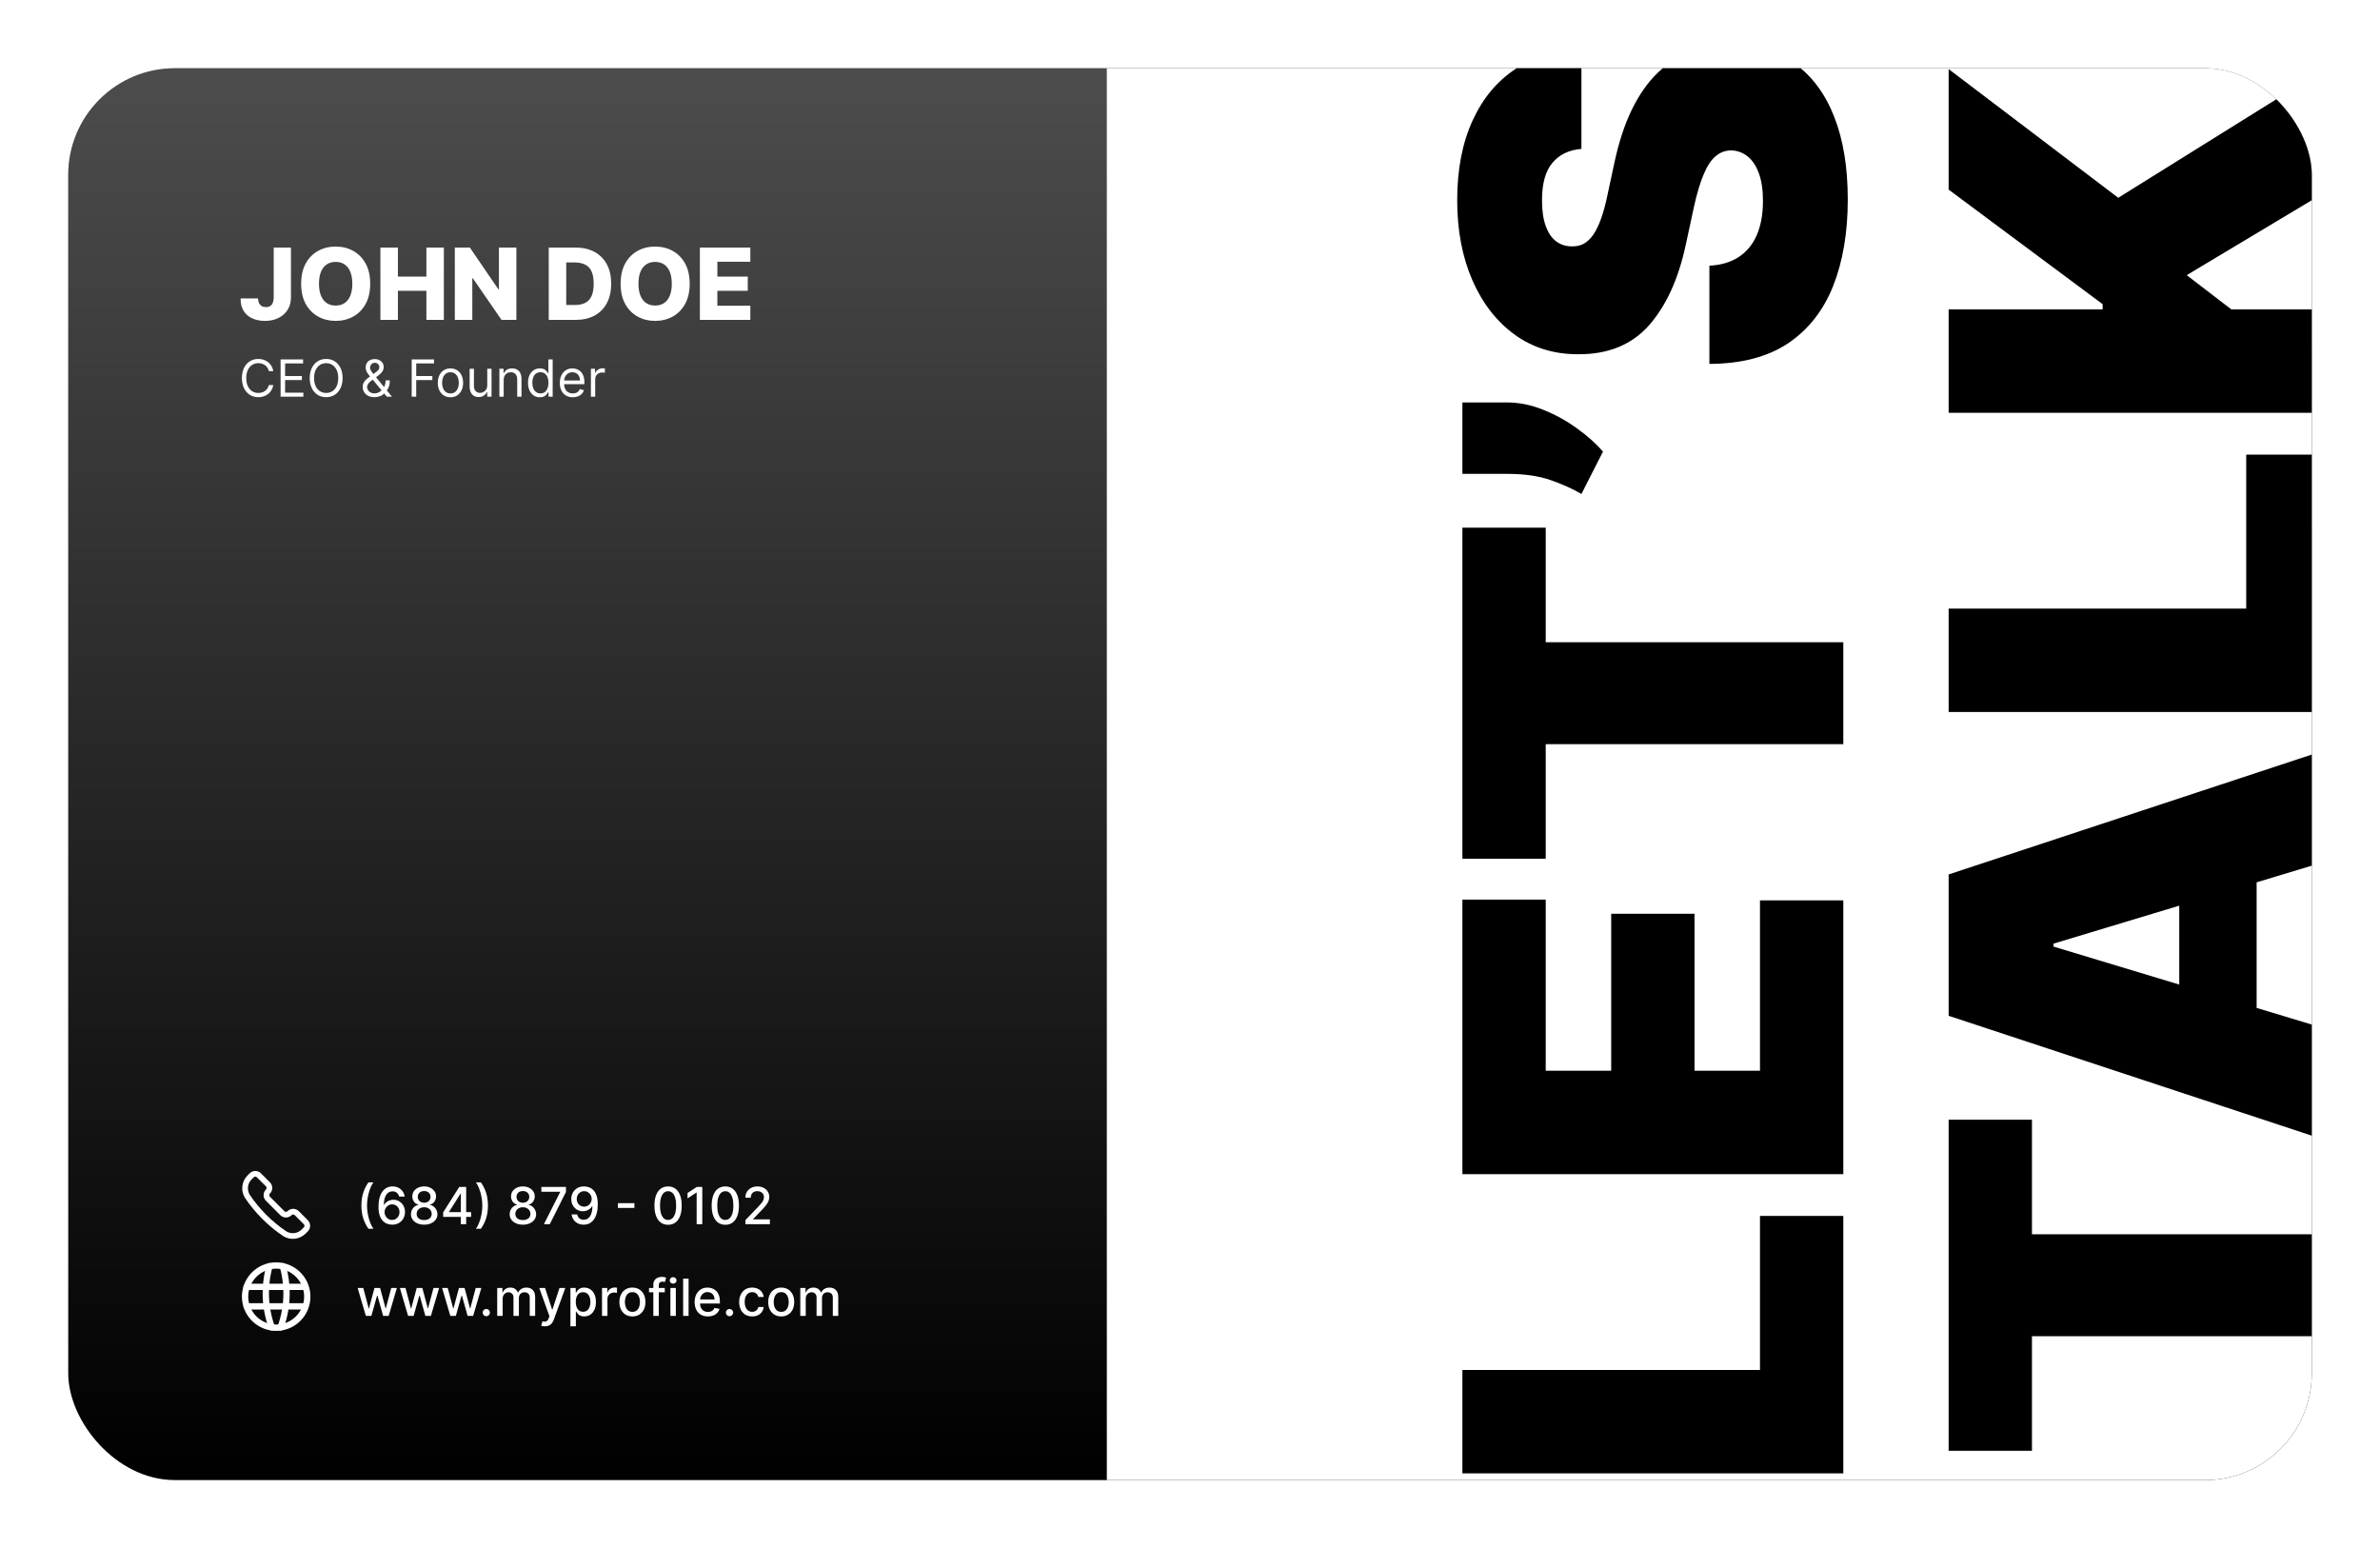 <svg width="1116" height="726" viewBox="0 0 1116 726" fill="none" xmlns="http://www.w3.org/2000/svg">
<g filter="url(#filter0_d_4106_1435)">
<g clip-path="url(#clip0_4106_1435)">
<rect x="32" y="28" width="1052" height="662" rx="50" fill="black"/>
<rect x="32" y="28" width="1052" height="662" rx="50" fill="url(#paint0_linear_4106_1435)"/>
<rect width="565" height="671" transform="translate(519 19)" fill="white"/>
<path d="M864.34 686.85L685.73 686.85L685.73 638.361L825.269 638.361L825.269 566.149L864.34 566.149L864.34 686.85ZM864.34 546.548L685.73 546.548L685.73 417.824L724.801 417.824L724.801 498.059L755.5 498.059L755.5 424.452L794.57 424.452L794.57 498.059L825.269 498.059L825.269 418.173L864.34 418.173L864.34 546.548ZM724.801 398.659L685.73 398.659L685.73 243.422L724.801 243.422L724.801 297.145L864.34 297.145L864.34 344.937L724.801 344.937L724.801 398.659ZM685.73 184.707L706.661 184.707C712.359 184.707 718.057 185.87 723.755 188.196C729.394 190.463 734.656 193.37 739.54 196.917C744.366 200.405 748.406 204.01 751.662 207.731L741.546 227.615C737.36 225.173 732.505 222.993 726.981 221.074C721.458 219.156 714.685 218.196 706.661 218.196L685.73 218.196L685.73 184.707ZM741.546 65.816C735.732 66.281 731.197 68.461 727.941 72.357C724.685 76.194 723.057 82.037 723.057 89.886C723.057 94.886 723.667 98.985 724.888 102.183C726.051 105.323 727.65 107.648 729.685 109.16C731.72 110.672 734.046 111.457 736.662 111.515C738.813 111.631 740.761 111.253 742.505 110.381C744.191 109.451 745.732 107.997 747.127 106.021C748.465 104.044 749.686 101.515 750.79 98.433C751.895 95.352 752.883 91.689 753.755 87.444L756.895 72.793C758.988 62.909 761.75 54.449 765.18 47.414C768.61 40.379 772.651 34.623 777.303 30.146C781.896 25.669 787.07 22.384 792.826 20.291C798.582 18.14 804.861 17.035 811.664 16.977C823.408 17.035 833.351 19.972 841.49 25.786C849.63 31.6 855.822 39.914 860.066 50.728C864.311 61.484 866.433 74.421 866.433 89.537C866.433 105.061 864.136 118.608 859.543 130.178C854.95 141.69 847.886 150.644 838.351 157.039C828.757 163.377 816.49 166.574 801.547 166.633L801.547 120.585C807.013 120.294 811.606 118.928 815.327 116.486C819.048 114.044 821.868 110.614 823.786 106.195C825.705 101.718 826.664 96.398 826.664 90.235C826.664 85.061 826.025 80.729 824.746 77.241C823.467 73.752 821.693 71.107 819.426 69.304C817.158 67.502 814.571 66.572 811.664 66.514C808.931 66.572 806.548 67.473 804.513 69.217C802.42 70.903 800.559 73.694 798.931 77.59C797.245 81.485 795.675 86.747 794.222 93.375L790.384 111.166C786.954 126.98 781.227 139.452 773.204 148.58C765.122 157.65 754.104 162.156 740.15 162.098C728.813 162.156 718.9 159.132 710.411 153.028C701.864 146.865 695.207 138.347 690.44 127.475C685.672 116.544 683.288 104.015 683.288 89.886C683.288 75.467 685.701 62.996 690.527 52.472C695.353 41.949 702.155 33.838 710.934 28.14C719.656 22.384 729.859 19.477 741.546 19.419L741.546 65.816ZM952.801 676.265L913.73 676.265L913.73 521.028L952.801 521.028L952.801 574.751L1092.34 574.751L1092.34 622.543L952.801 622.543L952.801 676.265ZM1092.34 478.927L1092.34 531.254L913.73 472.299L913.73 406.018L1092.34 347.063L1092.34 399.39L962.918 438.461L962.918 439.856L1092.34 478.927ZM1021.87 488.694L1021.87 390.32L1058.15 390.32L1058.15 488.694L1021.87 488.694ZM1092.34 329.86L913.73 329.86L913.73 281.37L1053.27 281.37L1053.27 209.159L1092.34 209.159L1092.34 329.86ZM1092.34 189.558L913.73 189.558L913.73 141.069L985.942 141.069L985.942 138.627L913.73 84.904L913.73 28.391L993.267 88.742L1092.34 26.996L1092.34 84.904L1025.36 125.022L1046.29 141.069L1092.34 141.069L1092.34 189.558Z" fill="black"/>
<path d="M128.347 112.08H136.43V135.532C136.419 137.73 135.894 139.651 134.856 141.296C133.818 142.93 132.383 144.2 130.55 145.106C128.728 146.011 126.619 146.464 124.223 146.464C122.103 146.464 120.176 146.094 118.443 145.354C116.72 144.614 115.346 143.466 114.319 141.909C113.303 140.352 112.801 138.359 112.812 135.93H120.977C121.01 136.802 121.176 137.548 121.474 138.166C121.783 138.773 122.208 139.231 122.749 139.541C123.29 139.85 123.936 140.004 124.687 140.004C125.471 140.004 126.133 139.839 126.674 139.508C127.215 139.165 127.624 138.663 127.9 138C128.187 137.338 128.336 136.515 128.347 135.532V112.08ZM173.592 129.04C173.592 132.772 172.874 135.936 171.439 138.53C170.003 141.125 168.06 143.096 165.609 144.443C163.168 145.79 160.43 146.464 157.394 146.464C154.346 146.464 151.602 145.785 149.162 144.427C146.722 143.068 144.784 141.097 143.349 138.514C141.924 135.919 141.212 132.761 141.212 129.04C141.212 125.308 141.924 122.144 143.349 119.55C144.784 116.955 146.722 114.984 149.162 113.637C151.602 112.29 154.346 111.616 157.394 111.616C160.43 111.616 163.168 112.29 165.609 113.637C168.06 114.984 170.003 116.955 171.439 119.55C172.874 122.144 173.592 125.308 173.592 129.04ZM165.211 129.04C165.211 126.832 164.896 124.966 164.267 123.442C163.649 121.918 162.754 120.764 161.584 119.98C160.425 119.196 159.028 118.804 157.394 118.804C155.771 118.804 154.374 119.196 153.203 119.98C152.033 120.764 151.133 121.918 150.504 123.442C149.885 124.966 149.576 126.832 149.576 129.04C149.576 131.248 149.885 133.114 150.504 134.638C151.133 136.162 152.033 137.316 153.203 138.1C154.374 138.884 155.771 139.276 157.394 139.276C159.028 139.276 160.425 138.884 161.584 138.1C162.754 137.316 163.649 136.162 164.267 134.638C164.896 133.114 165.211 131.248 165.211 129.04ZM178.378 146V112.08H186.577V125.694H199.943V112.08H208.125V146H199.943V132.369H186.577V146H178.378ZM242.136 112.08V146H235.179L221.681 126.423H221.466V146H213.267V112.08H220.323L233.672 131.624H233.954V112.08H242.136ZM269.849 146H257.311V112.08H269.832C273.288 112.08 276.264 112.759 278.76 114.117C281.266 115.464 283.198 117.408 284.556 119.947C285.915 122.476 286.594 125.501 286.594 129.023C286.594 132.557 285.915 135.593 284.556 138.133C283.209 140.672 281.283 142.621 278.776 143.979C276.27 145.326 273.294 146 269.849 146ZM265.51 139.011H269.534C271.433 139.011 273.04 138.69 274.354 138.05C275.679 137.399 276.678 136.344 277.352 134.887C278.036 133.418 278.379 131.464 278.379 129.023C278.379 126.583 278.036 124.64 277.352 123.193C276.667 121.736 275.657 120.687 274.321 120.047C272.996 119.395 271.362 119.069 269.418 119.069H265.51V139.011ZM323.395 129.04C323.395 132.772 322.678 135.936 321.242 138.53C319.807 141.125 317.864 143.096 315.412 144.443C312.972 145.79 310.234 146.464 307.197 146.464C304.15 146.464 301.406 145.785 298.966 144.427C296.526 143.068 294.588 141.097 293.152 138.514C291.728 135.919 291.016 132.761 291.016 129.04C291.016 125.308 291.728 122.144 293.152 119.55C294.588 116.955 296.526 114.984 298.966 113.637C301.406 112.29 304.15 111.616 307.197 111.616C310.234 111.616 312.972 112.29 315.412 113.637C317.864 114.984 319.807 116.955 321.242 119.55C322.678 122.144 323.395 125.308 323.395 129.04ZM315.015 129.04C315.015 126.832 314.7 124.966 314.071 123.442C313.452 121.918 312.558 120.764 311.388 119.98C310.228 119.196 308.831 118.804 307.197 118.804C305.574 118.804 304.177 119.196 303.007 119.98C301.837 120.764 300.937 121.918 300.307 123.442C299.689 124.966 299.38 126.832 299.38 129.04C299.38 131.248 299.689 133.114 300.307 134.638C300.937 136.162 301.837 137.316 303.007 138.1C304.177 138.884 305.574 139.276 307.197 139.276C308.831 139.276 310.228 138.884 311.388 138.1C312.558 137.316 313.452 136.162 314.071 134.638C314.7 133.114 315.015 131.248 315.015 129.04ZM328.182 146V112.08H351.833V118.738H336.38V125.694H350.624V132.369H336.38V139.342H351.833V146H328.182Z" fill="white"/>
<path d="M128.159 170H126.045C125.92 169.392 125.702 168.858 125.389 168.398C125.082 167.938 124.707 167.551 124.264 167.239C123.827 166.92 123.341 166.682 122.807 166.523C122.273 166.364 121.716 166.284 121.136 166.284C120.08 166.284 119.122 166.551 118.264 167.085C117.412 167.619 116.733 168.406 116.227 169.446C115.727 170.486 115.477 171.761 115.477 173.273C115.477 174.784 115.727 176.06 116.227 177.099C116.733 178.139 117.412 178.926 118.264 179.46C119.122 179.994 120.08 180.261 121.136 180.261C121.716 180.261 122.273 180.182 122.807 180.023C123.341 179.864 123.827 179.628 124.264 179.315C124.707 178.997 125.082 178.608 125.389 178.148C125.702 177.682 125.92 177.148 126.045 176.545H128.159C128 177.437 127.71 178.236 127.29 178.94C126.869 179.645 126.347 180.244 125.722 180.739C125.097 181.227 124.395 181.599 123.616 181.855C122.844 182.111 122.017 182.239 121.136 182.239C119.648 182.239 118.324 181.875 117.165 181.148C116.006 180.42 115.094 179.386 114.429 178.045C113.764 176.705 113.432 175.114 113.432 173.273C113.432 171.432 113.764 169.841 114.429 168.5C115.094 167.159 116.006 166.125 117.165 165.398C118.324 164.67 119.648 164.307 121.136 164.307C122.017 164.307 122.844 164.435 123.616 164.69C124.395 164.946 125.097 165.321 125.722 165.815C126.347 166.304 126.869 166.901 127.29 167.605C127.71 168.304 128 169.102 128.159 170ZM131.575 182V164.545H142.109V166.42H133.688V172.318H141.563V174.193H133.688V180.125H142.245V182H131.575ZM160.646 173.273C160.646 175.114 160.313 176.705 159.648 178.045C158.984 179.386 158.072 180.42 156.913 181.148C155.754 181.875 154.43 182.239 152.941 182.239C151.452 182.239 150.129 181.875 148.969 181.148C147.81 180.42 146.898 179.386 146.234 178.045C145.569 176.705 145.237 175.114 145.237 173.273C145.237 171.432 145.569 169.841 146.234 168.5C146.898 167.159 147.81 166.125 148.969 165.398C150.129 164.67 151.452 164.307 152.941 164.307C154.43 164.307 155.754 164.67 156.913 165.398C158.072 166.125 158.984 167.159 159.648 168.5C160.313 169.841 160.646 171.432 160.646 173.273ZM158.6 173.273C158.6 171.761 158.347 170.486 157.842 169.446C157.342 168.406 156.663 167.619 155.805 167.085C154.952 166.551 153.998 166.284 152.941 166.284C151.884 166.284 150.927 166.551 150.069 167.085C149.217 167.619 148.538 168.406 148.032 169.446C147.532 170.486 147.282 171.761 147.282 173.273C147.282 174.784 147.532 176.06 148.032 177.099C148.538 178.139 149.217 178.926 150.069 179.46C150.927 179.994 151.884 180.261 152.941 180.261C153.998 180.261 154.952 179.994 155.805 179.46C156.663 178.926 157.342 178.139 157.842 177.099C158.347 176.06 158.6 174.784 158.6 173.273ZM175.62 182.239C174.472 182.239 173.484 182.028 172.654 181.608C171.825 181.187 171.185 180.611 170.737 179.878C170.288 179.145 170.063 178.307 170.063 177.364C170.063 176.636 170.217 175.991 170.523 175.429C170.836 174.861 171.265 174.335 171.81 173.852C172.362 173.364 172.995 172.875 173.711 172.386L176.234 170.511C176.728 170.187 177.123 169.841 177.418 169.472C177.719 169.102 177.87 168.619 177.87 168.023C177.87 167.58 177.674 167.151 177.282 166.736C176.896 166.321 176.387 166.114 175.756 166.114C175.313 166.114 174.921 166.227 174.58 166.455C174.245 166.676 173.981 166.96 173.788 167.307C173.6 167.648 173.506 168 173.506 168.364C173.506 168.773 173.617 169.188 173.839 169.608C174.066 170.023 174.353 170.449 174.7 170.886C175.052 171.318 175.415 171.761 175.79 172.216L183.802 182H181.381L174.768 174.023C174.154 173.284 173.597 172.614 173.097 172.011C172.597 171.409 172.2 170.815 171.904 170.23C171.609 169.645 171.461 169.011 171.461 168.33C171.461 167.545 171.634 166.858 171.981 166.267C172.333 165.67 172.825 165.207 173.455 164.878C174.092 164.543 174.836 164.375 175.688 164.375C176.563 164.375 177.316 164.545 177.947 164.886C178.577 165.222 179.063 165.668 179.404 166.224C179.745 166.776 179.915 167.375 179.915 168.023C179.915 168.858 179.708 169.582 179.293 170.196C178.879 170.81 178.313 171.381 177.597 171.909L174.12 174.5C173.336 175.08 172.805 175.642 172.526 176.188C172.248 176.733 172.109 177.125 172.109 177.364C172.109 177.909 172.251 178.418 172.535 178.889C172.819 179.361 173.219 179.741 173.737 180.031C174.254 180.321 174.859 180.466 175.552 180.466C176.211 180.466 176.853 180.327 177.478 180.048C178.103 179.764 178.668 179.355 179.174 178.821C179.685 178.287 180.089 177.645 180.384 176.895C180.685 176.145 180.836 175.301 180.836 174.364H182.779C182.779 175.523 182.646 176.469 182.379 177.202C182.112 177.935 181.81 178.509 181.475 178.923C181.14 179.338 180.87 179.648 180.665 179.852C180.597 179.937 180.535 180.023 180.478 180.108C180.421 180.193 180.359 180.278 180.29 180.364C179.728 180.994 179.018 181.466 178.16 181.778C177.302 182.085 176.455 182.239 175.62 182.239ZM193.051 182V164.545H203.517V166.42H195.165V172.318H202.733V174.193H195.165V182H193.051ZM211.222 182.273C210.04 182.273 209.003 181.991 208.111 181.429C207.224 180.866 206.531 180.08 206.031 179.068C205.537 178.057 205.29 176.875 205.29 175.523C205.29 174.159 205.537 172.969 206.031 171.952C206.531 170.935 207.224 170.145 208.111 169.582C209.003 169.02 210.04 168.739 211.222 168.739C212.403 168.739 213.438 169.02 214.324 169.582C215.216 170.145 215.909 170.935 216.403 171.952C216.903 172.969 217.153 174.159 217.153 175.523C217.153 176.875 216.903 178.057 216.403 179.068C215.909 180.08 215.216 180.866 214.324 181.429C213.438 181.991 212.403 182.273 211.222 182.273ZM211.222 180.466C212.119 180.466 212.858 180.236 213.438 179.776C214.017 179.315 214.446 178.71 214.724 177.96C215.003 177.21 215.142 176.398 215.142 175.523C215.142 174.648 215.003 173.832 214.724 173.077C214.446 172.321 214.017 171.71 213.438 171.244C212.858 170.778 212.119 170.545 211.222 170.545C210.324 170.545 209.585 170.778 209.006 171.244C208.426 171.71 207.997 172.321 207.719 173.077C207.44 173.832 207.301 174.648 207.301 175.523C207.301 176.398 207.44 177.21 207.719 177.96C207.997 178.71 208.426 179.315 209.006 179.776C209.585 180.236 210.324 180.466 211.222 180.466ZM228.474 176.648V168.909H230.485V182H228.474V179.784H228.337C228.031 180.449 227.553 181.014 226.906 181.48C226.258 181.94 225.44 182.17 224.451 182.17C223.633 182.17 222.906 181.991 222.269 181.634C221.633 181.27 221.133 180.724 220.769 179.997C220.406 179.264 220.224 178.341 220.224 177.227V168.909H222.235V177.091C222.235 178.045 222.502 178.807 223.036 179.375C223.576 179.943 224.263 180.227 225.099 180.227C225.599 180.227 226.107 180.099 226.624 179.844C227.147 179.588 227.585 179.196 227.937 178.668C228.295 178.139 228.474 177.466 228.474 176.648ZM236.18 174.125V182H234.169V168.909H236.112V170.955H236.283C236.589 170.29 237.055 169.756 237.68 169.352C238.305 168.943 239.112 168.739 240.101 168.739C240.987 168.739 241.763 168.92 242.428 169.284C243.092 169.642 243.609 170.188 243.979 170.92C244.348 171.648 244.533 172.568 244.533 173.682V182H242.521V173.818C242.521 172.79 242.254 171.989 241.72 171.415C241.186 170.835 240.453 170.545 239.521 170.545C238.879 170.545 238.305 170.685 237.8 170.963C237.3 171.241 236.905 171.648 236.615 172.182C236.325 172.716 236.18 173.364 236.18 174.125ZM253.151 182.273C252.06 182.273 251.097 181.997 250.262 181.446C249.427 180.889 248.773 180.105 248.302 179.094C247.83 178.077 247.594 176.875 247.594 175.489C247.594 174.114 247.83 172.92 248.302 171.909C248.773 170.898 249.43 170.116 250.271 169.565C251.112 169.014 252.083 168.739 253.185 168.739C254.038 168.739 254.711 168.881 255.205 169.165C255.705 169.443 256.086 169.761 256.347 170.119C256.614 170.472 256.822 170.761 256.969 170.989H257.14V164.545H259.151V182H257.208V179.989H256.969C256.822 180.227 256.612 180.528 256.339 180.892C256.066 181.25 255.677 181.571 255.171 181.855C254.665 182.134 253.992 182.273 253.151 182.273ZM253.424 180.466C254.231 180.466 254.913 180.256 255.469 179.835C256.026 179.409 256.45 178.821 256.739 178.071C257.029 177.315 257.174 176.443 257.174 175.455C257.174 174.477 257.032 173.622 256.748 172.889C256.464 172.151 256.043 171.577 255.487 171.168C254.93 170.753 254.242 170.545 253.424 170.545C252.572 170.545 251.862 170.764 251.293 171.202C250.731 171.634 250.308 172.222 250.023 172.966C249.745 173.705 249.606 174.534 249.606 175.455C249.606 176.386 249.748 177.233 250.032 177.994C250.322 178.75 250.748 179.352 251.31 179.801C251.879 180.244 252.583 180.466 253.424 180.466ZM268.603 182.273C267.342 182.273 266.254 181.994 265.339 181.438C264.43 180.875 263.728 180.091 263.234 179.085C262.745 178.074 262.501 176.898 262.501 175.557C262.501 174.216 262.745 173.034 263.234 172.011C263.728 170.983 264.415 170.182 265.296 169.608C266.183 169.028 267.217 168.739 268.398 168.739C269.08 168.739 269.754 168.852 270.418 169.08C271.083 169.307 271.688 169.676 272.234 170.188C272.779 170.693 273.214 171.364 273.538 172.199C273.862 173.034 274.023 174.062 274.023 175.284V176.136H263.933V174.398H271.978C271.978 173.659 271.83 173 271.535 172.42C271.245 171.841 270.83 171.384 270.29 171.048C269.756 170.713 269.126 170.545 268.398 170.545C267.597 170.545 266.904 170.744 266.319 171.142C265.739 171.534 265.293 172.045 264.981 172.676C264.668 173.307 264.512 173.983 264.512 174.705V175.864C264.512 176.852 264.683 177.69 265.023 178.378C265.37 179.06 265.85 179.58 266.464 179.938C267.077 180.29 267.79 180.466 268.603 180.466C269.131 180.466 269.609 180.392 270.035 180.244C270.467 180.091 270.839 179.864 271.151 179.562C271.464 179.256 271.705 178.875 271.876 178.42L273.819 178.966C273.614 179.625 273.271 180.205 272.788 180.705C272.305 181.199 271.708 181.585 270.998 181.864C270.288 182.136 269.489 182.273 268.603 182.273ZM277.083 182V168.909H279.026V170.886H279.163C279.401 170.239 279.833 169.713 280.458 169.31C281.083 168.906 281.788 168.705 282.572 168.705C282.719 168.705 282.904 168.707 283.126 168.713C283.347 168.719 283.515 168.727 283.629 168.739V170.784C283.56 170.767 283.404 170.741 283.16 170.707C282.921 170.668 282.668 170.648 282.401 170.648C281.765 170.648 281.197 170.781 280.697 171.048C280.202 171.31 279.81 171.673 279.521 172.139C279.237 172.599 279.094 173.125 279.094 173.716V182H277.083Z" fill="white"/>
<path d="M133.44 574.425L133.456 574.436C134.833 575.313 136.468 575.694 138.091 575.515C139.714 575.337 141.228 574.61 142.382 573.456L143.385 572.453C143.607 572.231 143.783 571.967 143.904 571.677C144.024 571.387 144.086 571.076 144.086 570.762C144.086 570.447 144.024 570.136 143.904 569.846C143.783 569.556 143.607 569.292 143.385 569.07L139.156 564.844C138.934 564.622 138.67 564.446 138.38 564.326C138.09 564.206 137.779 564.144 137.465 564.144C137.15 564.144 136.839 564.206 136.549 564.326C136.259 564.446 135.995 564.622 135.773 564.844C135.325 565.293 134.717 565.545 134.083 565.545C133.449 565.545 132.841 565.293 132.392 564.844L125.63 558.081C125.182 557.633 124.93 557.025 124.93 556.391C124.93 555.756 125.182 555.148 125.63 554.7C125.853 554.478 126.029 554.214 126.149 553.924C126.269 553.634 126.331 553.323 126.331 553.009C126.331 552.695 126.269 552.384 126.149 552.093C126.029 551.803 125.853 551.54 125.63 551.317L121.403 547.092C120.955 546.643 120.347 546.392 119.713 546.392C119.079 546.392 118.47 546.643 118.022 547.092L117.018 548.094C115.863 549.249 115.137 550.762 114.959 552.386C114.781 554.009 115.162 555.644 116.039 557.021L116.049 557.037C120.681 563.891 126.585 569.793 133.44 574.425V574.425Z" stroke="white" stroke-width="2.668" stroke-linecap="round" stroke-linejoin="round"/>
<path d="M169.455 561.273C169.455 559.136 169.736 557.17 170.298 555.375C170.861 553.58 171.682 551.923 172.761 550.406H175.097C174.676 550.969 174.284 551.659 173.92 552.477C173.557 553.295 173.239 554.193 172.966 555.17C172.693 556.142 172.48 557.151 172.327 558.196C172.173 559.236 172.097 560.261 172.097 561.273C172.097 562.625 172.23 563.994 172.497 565.381C172.764 566.767 173.125 568.054 173.58 569.241C174.034 570.429 174.54 571.398 175.097 572.148H172.761C171.682 570.631 170.861 568.974 170.298 567.179C169.736 565.384 169.455 563.415 169.455 561.273ZM183.843 570.239C183.065 570.227 182.298 570.085 181.542 569.812C180.792 569.54 180.11 569.085 179.496 568.449C178.883 567.812 178.391 566.957 178.022 565.884C177.658 564.81 177.477 563.469 177.477 561.861C177.477 560.338 177.627 558.986 177.928 557.804C178.235 556.622 178.675 555.625 179.249 554.812C179.823 553.994 180.516 553.372 181.329 552.946C182.141 552.52 183.053 552.307 184.065 552.307C185.104 552.307 186.028 552.511 186.835 552.92C187.641 553.33 188.295 553.895 188.795 554.616C189.3 555.338 189.621 556.159 189.758 557.08H187.158C186.982 556.352 186.633 555.759 186.11 555.298C185.587 554.838 184.906 554.608 184.065 554.608C182.786 554.608 181.789 555.165 181.073 556.278C180.363 557.392 180.005 558.94 179.999 560.923H180.127C180.428 560.429 180.798 560.009 181.235 559.662C181.678 559.31 182.173 559.04 182.718 558.852C183.269 558.659 183.849 558.562 184.457 558.562C185.468 558.562 186.383 558.81 187.201 559.304C188.025 559.793 188.681 560.469 189.17 561.332C189.658 562.196 189.903 563.185 189.903 564.298C189.903 565.412 189.65 566.42 189.144 567.324C188.644 568.227 187.94 568.943 187.031 569.472C186.121 569.994 185.059 570.25 183.843 570.239ZM183.835 568.023C184.505 568.023 185.104 567.858 185.633 567.528C186.161 567.199 186.579 566.756 186.886 566.199C187.192 565.642 187.346 565.02 187.346 564.332C187.346 563.662 187.195 563.051 186.894 562.5C186.599 561.949 186.19 561.511 185.667 561.188C185.15 560.864 184.559 560.702 183.894 560.702C183.388 560.702 182.92 560.798 182.488 560.991C182.062 561.185 181.687 561.452 181.363 561.793C181.039 562.134 180.783 562.526 180.596 562.969C180.414 563.406 180.323 563.869 180.323 564.358C180.323 565.011 180.474 565.616 180.775 566.173C181.082 566.73 181.499 567.179 182.028 567.52C182.562 567.855 183.164 568.023 183.835 568.023ZM198.905 570.239C197.683 570.239 196.604 570.028 195.666 569.608C194.734 569.187 194.004 568.608 193.476 567.869C192.947 567.131 192.686 566.29 192.692 565.347C192.686 564.608 192.837 563.929 193.143 563.31C193.456 562.685 193.879 562.165 194.413 561.75C194.947 561.33 195.544 561.062 196.203 560.949V560.847C195.334 560.636 194.638 560.17 194.115 559.449C193.592 558.727 193.334 557.898 193.339 556.96C193.334 556.068 193.57 555.273 194.047 554.574C194.53 553.869 195.192 553.315 196.033 552.912C196.874 552.509 197.831 552.307 198.905 552.307C199.967 552.307 200.916 552.511 201.751 552.92C202.592 553.324 203.254 553.878 203.737 554.582C204.22 555.281 204.464 556.074 204.47 556.96C204.464 557.898 204.197 558.727 203.669 559.449C203.141 560.17 202.453 560.636 201.607 560.847V560.949C202.26 561.062 202.848 561.33 203.371 561.75C203.899 562.165 204.32 562.685 204.632 563.31C204.95 563.929 205.112 564.608 205.118 565.347C205.112 566.29 204.845 567.131 204.317 567.869C203.788 568.608 203.055 569.187 202.118 569.608C201.186 570.028 200.115 570.239 198.905 570.239ZM198.905 568.082C199.626 568.082 200.251 567.963 200.78 567.724C201.308 567.48 201.717 567.142 202.007 566.71C202.297 566.273 202.445 565.761 202.45 565.176C202.445 564.568 202.286 564.031 201.973 563.565C201.666 563.099 201.249 562.733 200.72 562.466C200.192 562.199 199.587 562.065 198.905 562.065C198.217 562.065 197.607 562.199 197.072 562.466C196.538 562.733 196.118 563.099 195.811 563.565C195.504 564.031 195.354 564.568 195.359 565.176C195.354 565.761 195.493 566.273 195.777 566.71C196.067 567.142 196.479 567.48 197.013 567.724C197.547 567.963 198.178 568.082 198.905 568.082ZM198.905 559.96C199.484 559.96 199.999 559.844 200.447 559.611C200.896 559.378 201.249 559.054 201.504 558.639C201.766 558.224 201.899 557.739 201.905 557.182C201.899 556.636 201.768 556.159 201.513 555.75C201.263 555.341 200.913 555.026 200.464 554.804C200.016 554.577 199.496 554.463 198.905 554.463C198.303 554.463 197.774 554.577 197.32 554.804C196.871 555.026 196.521 555.341 196.271 555.75C196.021 556.159 195.899 556.636 195.905 557.182C195.899 557.739 196.024 558.224 196.28 558.639C196.536 559.054 196.888 559.378 197.337 559.611C197.791 559.844 198.314 559.96 198.905 559.96ZM207.805 566.591V564.46L215.347 552.545H217.026V555.682H215.961L210.566 564.222V564.358H220.904V566.591H207.805ZM216.08 570V565.943L216.097 564.972V552.545H218.594V570H216.08ZM228.809 561.273C228.809 563.415 228.528 565.384 227.965 567.179C227.403 568.974 226.582 570.631 225.502 572.148H223.167C223.587 571.585 223.979 570.895 224.343 570.077C224.707 569.259 225.025 568.364 225.298 567.392C225.57 566.415 225.783 565.403 225.937 564.358C226.09 563.312 226.167 562.284 226.167 561.273C226.167 559.926 226.033 558.56 225.766 557.173C225.499 555.787 225.138 554.5 224.684 553.312C224.229 552.125 223.724 551.156 223.167 550.406H225.502C226.582 551.923 227.403 553.58 227.965 555.375C228.528 557.17 228.809 559.136 228.809 561.273ZM245.194 570.239C243.972 570.239 242.893 570.028 241.955 569.608C241.023 569.187 240.293 568.608 239.765 567.869C239.237 567.131 238.975 566.29 238.981 565.347C238.975 564.608 239.126 563.929 239.433 563.31C239.745 562.685 240.168 562.165 240.702 561.75C241.237 561.33 241.833 561.062 242.492 560.949V560.847C241.623 560.636 240.927 560.17 240.404 559.449C239.881 558.727 239.623 557.898 239.629 556.96C239.623 556.068 239.859 555.273 240.336 554.574C240.819 553.869 241.481 553.315 242.322 552.912C243.163 552.509 244.12 552.307 245.194 552.307C246.256 552.307 247.205 552.511 248.04 552.92C248.881 553.324 249.543 553.878 250.026 554.582C250.509 555.281 250.754 556.074 250.759 556.96C250.754 557.898 250.487 558.727 249.958 559.449C249.43 560.17 248.742 560.636 247.896 560.847V560.949C248.549 561.062 249.137 561.33 249.66 561.75C250.188 562.165 250.609 562.685 250.921 563.31C251.239 563.929 251.401 564.608 251.407 565.347C251.401 566.29 251.134 567.131 250.606 567.869C250.077 568.608 249.344 569.187 248.407 569.608C247.475 570.028 246.404 570.239 245.194 570.239ZM245.194 568.082C245.915 568.082 246.54 567.963 247.069 567.724C247.597 567.48 248.006 567.142 248.296 566.71C248.586 566.273 248.734 565.761 248.739 565.176C248.734 564.568 248.575 564.031 248.262 563.565C247.955 563.099 247.538 562.733 247.009 562.466C246.481 562.199 245.876 562.065 245.194 562.065C244.506 562.065 243.896 562.199 243.362 562.466C242.827 562.733 242.407 563.099 242.1 563.565C241.793 564.031 241.643 564.568 241.648 565.176C241.643 565.761 241.782 566.273 242.066 566.71C242.356 567.142 242.768 567.48 243.302 567.724C243.836 567.963 244.467 568.082 245.194 568.082ZM245.194 559.96C245.773 559.96 246.288 559.844 246.737 559.611C247.185 559.378 247.538 559.054 247.793 558.639C248.055 558.224 248.188 557.739 248.194 557.182C248.188 556.636 248.058 556.159 247.802 555.75C247.552 555.341 247.202 555.026 246.754 554.804C246.305 554.577 245.785 554.463 245.194 554.463C244.592 554.463 244.063 554.577 243.609 554.804C243.16 555.026 242.81 555.341 242.56 555.75C242.31 556.159 242.188 556.636 242.194 557.182C242.188 557.739 242.313 558.224 242.569 558.639C242.825 559.054 243.177 559.378 243.626 559.611C244.08 559.844 244.603 559.96 245.194 559.96ZM255.048 570L262.668 554.932V554.804H253.855V552.545H265.395V554.881L257.801 570H255.048ZM273.928 552.307C274.707 552.312 275.474 552.455 276.229 552.733C276.985 553.011 277.667 553.466 278.275 554.097C278.888 554.727 279.377 555.58 279.741 556.653C280.11 557.722 280.298 559.051 280.303 560.642C280.303 562.17 280.15 563.531 279.843 564.724C279.536 565.912 279.096 566.915 278.522 567.733C277.954 568.551 277.263 569.173 276.451 569.599C275.638 570.026 274.724 570.239 273.707 570.239C272.667 570.239 271.744 570.034 270.937 569.625C270.13 569.216 269.474 568.651 268.968 567.929C268.462 567.202 268.147 566.366 268.022 565.423H270.621C270.792 566.173 271.138 566.781 271.661 567.247C272.19 567.707 272.871 567.938 273.707 567.938C274.985 567.938 275.982 567.381 276.698 566.267C277.414 565.148 277.775 563.585 277.781 561.58H277.644C277.349 562.068 276.979 562.489 276.536 562.841C276.099 563.193 275.607 563.466 275.062 563.659C274.516 563.852 273.934 563.949 273.315 563.949C272.309 563.949 271.394 563.702 270.57 563.207C269.746 562.713 269.09 562.034 268.602 561.17C268.113 560.307 267.869 559.321 267.869 558.213C267.869 557.111 268.119 556.111 268.619 555.213C269.124 554.315 269.829 553.605 270.732 553.082C271.641 552.554 272.707 552.295 273.928 552.307ZM273.937 554.523C273.272 554.523 272.673 554.687 272.138 555.017C271.61 555.341 271.192 555.781 270.886 556.338C270.579 556.889 270.425 557.503 270.425 558.179C270.425 558.855 270.573 559.469 270.869 560.02C271.17 560.565 271.579 561 272.096 561.324C272.619 561.642 273.215 561.801 273.886 561.801C274.386 561.801 274.852 561.705 275.283 561.511C275.715 561.318 276.093 561.051 276.417 560.71C276.741 560.364 276.994 559.972 277.175 559.534C277.357 559.097 277.448 558.636 277.448 558.153C277.448 557.511 277.295 556.915 276.988 556.364C276.687 555.812 276.272 555.369 275.744 555.034C275.215 554.693 274.613 554.523 273.937 554.523ZM297.481 560.165V562.381H289.742V560.165H297.481ZM313.271 570.29C311.925 570.284 310.774 569.929 309.82 569.224C308.865 568.52 308.135 567.494 307.629 566.148C307.124 564.801 306.871 563.179 306.871 561.281C306.871 559.389 307.124 557.773 307.629 556.432C308.141 555.091 308.874 554.068 309.828 553.364C310.788 552.659 311.936 552.307 313.271 552.307C314.607 552.307 315.751 552.662 316.706 553.372C317.661 554.077 318.391 555.099 318.896 556.44C319.408 557.776 319.663 559.389 319.663 561.281C319.663 563.185 319.411 564.81 318.905 566.156C318.399 567.497 317.669 568.523 316.714 569.233C315.76 569.938 314.612 570.29 313.271 570.29ZM313.271 568.014C314.453 568.014 315.376 567.438 316.041 566.284C316.712 565.131 317.047 563.463 317.047 561.281C317.047 559.832 316.893 558.608 316.587 557.608C316.286 556.602 315.851 555.841 315.283 555.324C314.72 554.801 314.05 554.54 313.271 554.54C312.095 554.54 311.172 555.119 310.501 556.278C309.831 557.437 309.493 559.105 309.487 561.281C309.487 562.736 309.638 563.966 309.939 564.972C310.246 565.972 310.68 566.73 311.243 567.247C311.805 567.759 312.482 568.014 313.271 568.014ZM329.309 552.545V570H326.667V555.188H326.565L322.388 557.915V555.392L326.744 552.545H329.309ZM340.107 570.29C338.761 570.284 337.61 569.929 336.656 569.224C335.701 568.52 334.971 567.494 334.465 566.148C333.96 564.801 333.707 563.179 333.707 561.281C333.707 559.389 333.96 557.773 334.465 556.432C334.977 555.091 335.71 554.068 336.664 553.364C337.624 552.659 338.772 552.307 340.107 552.307C341.442 552.307 342.587 552.662 343.542 553.372C344.496 554.077 345.227 555.099 345.732 556.44C346.244 557.776 346.499 559.389 346.499 561.281C346.499 563.185 346.246 564.81 345.741 566.156C345.235 567.497 344.505 568.523 343.55 569.233C342.596 569.938 341.448 570.29 340.107 570.29ZM340.107 568.014C341.289 568.014 342.212 567.438 342.877 566.284C343.548 565.131 343.883 563.463 343.883 561.281C343.883 559.832 343.729 558.608 343.423 557.608C343.121 556.602 342.687 555.841 342.119 555.324C341.556 554.801 340.886 554.54 340.107 554.54C338.931 554.54 338.008 555.119 337.337 556.278C336.667 557.437 336.329 559.105 336.323 561.281C336.323 562.736 336.474 563.966 336.775 564.972C337.082 565.972 337.516 566.73 338.079 567.247C338.641 567.759 339.317 568.014 340.107 568.014ZM349.523 570V568.091L355.429 561.972C356.06 561.307 356.58 560.724 356.989 560.224C357.403 559.719 357.713 559.239 357.918 558.784C358.122 558.33 358.224 557.847 358.224 557.335C358.224 556.756 358.088 556.256 357.815 555.835C357.543 555.409 357.17 555.082 356.699 554.855C356.227 554.622 355.696 554.506 355.105 554.506C354.48 554.506 353.935 554.634 353.469 554.889C353.003 555.145 352.645 555.506 352.395 555.972C352.145 556.437 352.02 556.983 352.02 557.608H349.506C349.506 556.545 349.75 555.616 350.239 554.821C350.727 554.026 351.398 553.409 352.25 552.972C353.102 552.528 354.071 552.307 355.156 552.307C356.253 552.307 357.219 552.526 358.054 552.963C358.895 553.395 359.551 553.986 360.023 554.736C360.494 555.48 360.73 556.321 360.73 557.259C360.73 557.906 360.608 558.54 360.364 559.159C360.125 559.778 359.707 560.469 359.111 561.23C358.514 561.986 357.685 562.903 356.622 563.983L353.153 567.614V567.741H361.011V570H349.523Z" fill="white"/>
<path d="M129.502 618.555C132.386 618.555 135.205 617.699 137.603 616.097C140.001 614.494 141.87 612.216 142.973 609.552C144.077 606.887 144.365 603.955 143.802 601.126C143.24 598.298 141.851 595.699 139.811 593.66C137.772 591.621 135.174 590.232 132.345 589.669C129.516 589.106 126.584 589.395 123.92 590.498C121.255 591.602 118.977 593.471 117.375 595.869C115.772 598.266 114.916 601.086 114.916 603.97C114.916 605.885 115.293 607.782 116.026 609.552C116.759 611.321 117.833 612.93 119.187 614.284C120.542 615.638 122.15 616.713 123.92 617.446C125.689 618.179 127.586 618.556 129.502 618.555V618.555Z" stroke="white" stroke-width="2.957" stroke-linecap="round" stroke-linejoin="round"/>
<path d="M115.648 608.544H142.939" stroke="white" stroke-width="2.957" stroke-linecap="round" stroke-linejoin="round"/>
<path d="M115.648 599.395H142.939" stroke="white" stroke-width="2.957" stroke-linecap="round" stroke-linejoin="round"/>
<path d="M126.354 589.73C123.737 599.175 124.122 609.199 127.457 618.414" stroke="white" stroke-width="2.957" stroke-linecap="round" stroke-linejoin="round"/>
<path d="M132.645 589.73C133.788 593.84 134.365 598.087 134.361 602.353C134.372 607.829 133.424 613.265 131.561 618.414" stroke="white" stroke-width="2.957" stroke-linecap="round" stroke-linejoin="round"/>
<path d="M171.551 613L167.699 599.909H170.332L172.898 609.523H173.026L175.599 599.909H178.233L180.79 609.48H180.918L183.466 599.909H186.099L182.256 613H179.656L176.997 603.548H176.801L174.142 613H171.551ZM191.356 613L187.504 599.909H190.137L192.702 609.523H192.83L195.404 599.909H198.038L200.594 609.48H200.722L203.271 599.909H205.904L202.06 613H199.461L196.802 603.548H196.606L193.947 613H191.356ZM211.161 613L207.308 599.909H209.942L212.507 609.523H212.635L215.209 599.909H217.842L220.399 609.48H220.527L223.075 599.909H225.709L221.865 613H219.266L216.607 603.548H216.411L213.751 613H211.161ZM228.025 613.162C227.559 613.162 227.158 612.997 226.823 612.668C226.488 612.332 226.32 611.929 226.32 611.457C226.32 610.991 226.488 610.594 226.823 610.264C227.158 609.929 227.559 609.761 228.025 609.761C228.491 609.761 228.891 609.929 229.227 610.264C229.562 610.594 229.729 610.991 229.729 611.457C229.729 611.77 229.65 612.057 229.491 612.318C229.337 612.574 229.133 612.778 228.877 612.932C228.621 613.085 228.337 613.162 228.025 613.162ZM233.143 613V599.909H235.589V602.04H235.751C236.023 601.318 236.469 600.756 237.089 600.352C237.708 599.943 238.45 599.739 239.313 599.739C240.188 599.739 240.921 599.943 241.512 600.352C242.109 600.761 242.549 601.324 242.833 602.04H242.969C243.282 601.341 243.779 600.784 244.461 600.369C245.143 599.949 245.955 599.739 246.898 599.739C248.086 599.739 249.055 600.111 249.805 600.855C250.56 601.599 250.938 602.722 250.938 604.222V613H248.39V604.46C248.39 603.574 248.148 602.932 247.665 602.534C247.183 602.136 246.606 601.938 245.935 601.938C245.106 601.938 244.461 602.193 244.001 602.705C243.54 603.21 243.31 603.861 243.31 604.656V613H240.771V604.298C240.771 603.588 240.549 603.017 240.106 602.585C239.663 602.153 239.086 601.938 238.376 601.938C237.893 601.938 237.447 602.065 237.038 602.321C236.634 602.571 236.308 602.92 236.058 603.369C235.813 603.818 235.691 604.338 235.691 604.929V613H233.143ZM255.496 617.909C255.115 617.909 254.768 617.878 254.456 617.815C254.143 617.759 253.911 617.696 253.757 617.628L254.371 615.54C254.837 615.665 255.251 615.719 255.615 615.702C255.979 615.685 256.3 615.548 256.578 615.293C256.862 615.037 257.112 614.619 257.328 614.04L257.643 613.17L252.854 599.909H255.581L258.896 610.068H259.033L262.348 599.909H265.084L259.689 614.747C259.439 615.429 259.121 616.006 258.734 616.477C258.348 616.955 257.888 617.313 257.354 617.551C256.82 617.79 256.2 617.909 255.496 617.909ZM267.479 617.909V599.909H269.967V602.031H270.18C270.328 601.759 270.541 601.443 270.82 601.085C271.098 600.727 271.484 600.415 271.979 600.148C272.473 599.875 273.126 599.739 273.939 599.739C274.996 599.739 275.939 600.006 276.768 600.54C277.598 601.074 278.249 601.844 278.72 602.849C279.197 603.855 279.436 605.065 279.436 606.48C279.436 607.895 279.2 609.108 278.729 610.119C278.257 611.125 277.609 611.901 276.786 612.446C275.962 612.986 275.021 613.256 273.964 613.256C273.169 613.256 272.518 613.122 272.013 612.855C271.513 612.588 271.121 612.276 270.837 611.918C270.553 611.56 270.334 611.241 270.18 610.963H270.027V617.909H267.479ZM269.976 606.455C269.976 607.375 270.109 608.182 270.376 608.875C270.643 609.568 271.03 610.111 271.536 610.503C272.041 610.889 272.661 611.082 273.393 611.082C274.155 611.082 274.791 610.881 275.303 610.477C275.814 610.068 276.2 609.514 276.462 608.815C276.729 608.116 276.862 607.33 276.862 606.455C276.862 605.591 276.732 604.815 276.47 604.128C276.214 603.44 275.828 602.898 275.311 602.5C274.8 602.102 274.161 601.903 273.393 601.903C272.655 601.903 272.03 602.094 271.518 602.474C271.013 602.855 270.629 603.386 270.368 604.068C270.107 604.75 269.976 605.545 269.976 606.455ZM282.291 613V599.909H284.754V601.989H284.891C285.129 601.284 285.55 600.73 286.152 600.327C286.76 599.918 287.447 599.713 288.214 599.713C288.374 599.713 288.561 599.719 288.777 599.73C288.999 599.741 289.172 599.756 289.297 599.773V602.21C289.195 602.182 289.013 602.151 288.751 602.116C288.49 602.077 288.229 602.057 287.967 602.057C287.365 602.057 286.828 602.185 286.357 602.44C285.891 602.69 285.521 603.04 285.249 603.489C284.976 603.932 284.839 604.437 284.839 605.006V613H282.291ZM296.548 613.264C295.32 613.264 294.249 612.983 293.335 612.42C292.42 611.858 291.71 611.071 291.204 610.06C290.698 609.048 290.445 607.866 290.445 606.514C290.445 605.156 290.698 603.969 291.204 602.952C291.71 601.935 292.42 601.145 293.335 600.582C294.249 600.02 295.32 599.739 296.548 599.739C297.775 599.739 298.846 600.02 299.761 600.582C300.675 601.145 301.386 601.935 301.891 602.952C302.397 603.969 302.65 605.156 302.65 606.514C302.65 607.866 302.397 609.048 301.891 610.06C301.386 611.071 300.675 611.858 299.761 612.42C298.846 612.983 297.775 613.264 296.548 613.264ZM296.556 611.125C297.352 611.125 298.011 610.915 298.533 610.494C299.056 610.074 299.442 609.514 299.692 608.815C299.948 608.116 300.076 607.347 300.076 606.506C300.076 605.67 299.948 604.903 299.692 604.205C299.442 603.5 299.056 602.935 298.533 602.509C298.011 602.082 297.352 601.869 296.556 601.869C295.755 601.869 295.09 602.082 294.562 602.509C294.039 602.935 293.65 603.5 293.394 604.205C293.144 604.903 293.019 605.67 293.019 606.506C293.019 607.347 293.144 608.116 293.394 608.815C293.65 609.514 294.039 610.074 294.562 610.494C295.09 610.915 295.755 611.125 296.556 611.125ZM311.724 599.909V601.955H304.327V599.909H311.724ZM306.355 613V598.392C306.355 597.574 306.534 596.895 306.892 596.355C307.25 595.81 307.724 595.403 308.315 595.136C308.906 594.864 309.548 594.727 310.241 594.727C310.753 594.727 311.19 594.77 311.554 594.855C311.918 594.935 312.188 595.009 312.364 595.077L311.767 597.139C311.648 597.105 311.494 597.065 311.307 597.02C311.119 596.969 310.892 596.943 310.625 596.943C310.006 596.943 309.563 597.097 309.295 597.403C309.034 597.71 308.903 598.153 308.903 598.733V613H306.355ZM314.354 613V599.909H316.902V613H314.354ZM315.641 597.889C315.197 597.889 314.817 597.741 314.499 597.446C314.186 597.145 314.03 596.787 314.03 596.372C314.03 595.952 314.186 595.594 314.499 595.298C314.817 594.997 315.197 594.847 315.641 594.847C316.084 594.847 316.462 594.997 316.774 595.298C317.092 595.594 317.251 595.952 317.251 596.372C317.251 596.787 317.092 597.145 316.774 597.446C316.462 597.741 316.084 597.889 315.641 597.889ZM322.879 595.545V613H320.33V595.545H322.879ZM331.949 613.264C330.659 613.264 329.548 612.989 328.616 612.438C327.69 611.881 326.974 611.099 326.469 610.094C325.969 609.082 325.719 607.898 325.719 606.54C325.719 605.199 325.969 604.017 326.469 602.994C326.974 601.972 327.679 601.173 328.582 600.599C329.491 600.026 330.554 599.739 331.77 599.739C332.509 599.739 333.224 599.861 333.918 600.105C334.611 600.349 335.233 600.733 335.784 601.256C336.335 601.778 336.77 602.457 337.088 603.293C337.406 604.122 337.565 605.131 337.565 606.318V607.222H327.159V605.312H335.068C335.068 604.642 334.932 604.048 334.659 603.531C334.386 603.009 334.003 602.597 333.509 602.295C333.02 601.994 332.446 601.844 331.787 601.844C331.071 601.844 330.446 602.02 329.912 602.372C329.384 602.719 328.974 603.173 328.685 603.736C328.401 604.293 328.259 604.898 328.259 605.551V607.043C328.259 607.918 328.412 608.662 328.719 609.276C329.031 609.889 329.466 610.358 330.023 610.682C330.58 611 331.23 611.159 331.974 611.159C332.457 611.159 332.898 611.091 333.295 610.955C333.693 610.812 334.037 610.602 334.327 610.324C334.616 610.045 334.838 609.702 334.991 609.293L337.403 609.727C337.21 610.437 336.864 611.06 336.364 611.594C335.869 612.122 335.247 612.534 334.497 612.83C333.753 613.119 332.903 613.264 331.949 613.264ZM342.072 613.162C341.606 613.162 341.205 612.997 340.87 612.668C340.535 612.332 340.367 611.929 340.367 611.457C340.367 610.991 340.535 610.594 340.87 610.264C341.205 609.929 341.606 609.761 342.072 609.761C342.538 609.761 342.938 609.929 343.273 610.264C343.609 610.594 343.776 610.991 343.776 611.457C343.776 611.77 343.697 612.057 343.538 612.318C343.384 612.574 343.18 612.778 342.924 612.932C342.668 613.085 342.384 613.162 342.072 613.162ZM352.704 613.264C351.437 613.264 350.346 612.977 349.431 612.403C348.522 611.824 347.823 611.026 347.335 610.009C346.846 608.991 346.602 607.827 346.602 606.514C346.602 605.185 346.852 604.011 347.352 602.994C347.852 601.972 348.556 601.173 349.465 600.599C350.374 600.026 351.445 599.739 352.678 599.739C353.673 599.739 354.559 599.923 355.337 600.293C356.116 600.656 356.744 601.168 357.221 601.827C357.704 602.486 357.991 603.256 358.082 604.136H355.602C355.465 603.523 355.153 602.994 354.664 602.551C354.181 602.108 353.533 601.886 352.721 601.886C352.011 601.886 351.388 602.074 350.854 602.449C350.326 602.818 349.914 603.347 349.619 604.034C349.323 604.716 349.175 605.523 349.175 606.455C349.175 607.409 349.32 608.233 349.61 608.926C349.9 609.619 350.309 610.156 350.837 610.537C351.371 610.918 351.999 611.108 352.721 611.108C353.204 611.108 353.641 611.02 354.033 610.844C354.431 610.662 354.763 610.403 355.031 610.068C355.303 609.733 355.494 609.33 355.602 608.858H358.082C357.991 609.705 357.715 610.46 357.255 611.125C356.795 611.79 356.178 612.312 355.406 612.693C354.638 613.074 353.738 613.264 352.704 613.264ZM366.321 613.264C365.094 613.264 364.023 612.983 363.108 612.42C362.193 611.858 361.483 611.071 360.977 610.06C360.472 609.048 360.219 607.866 360.219 606.514C360.219 605.156 360.472 603.969 360.977 602.952C361.483 601.935 362.193 601.145 363.108 600.582C364.023 600.02 365.094 599.739 366.321 599.739C367.548 599.739 368.619 600.02 369.534 600.582C370.449 601.145 371.159 601.935 371.665 602.952C372.17 603.969 372.423 605.156 372.423 606.514C372.423 607.866 372.17 609.048 371.665 610.06C371.159 611.071 370.449 611.858 369.534 612.42C368.619 612.983 367.548 613.264 366.321 613.264ZM366.33 611.125C367.125 611.125 367.784 610.915 368.307 610.494C368.83 610.074 369.216 609.514 369.466 608.815C369.722 608.116 369.849 607.347 369.849 606.506C369.849 605.67 369.722 604.903 369.466 604.205C369.216 603.5 368.83 602.935 368.307 602.509C367.784 602.082 367.125 601.869 366.33 601.869C365.528 601.869 364.864 602.082 364.335 602.509C363.813 602.935 363.423 603.5 363.168 604.205C362.918 604.903 362.793 605.67 362.793 606.506C362.793 607.347 362.918 608.116 363.168 608.815C363.423 609.514 363.813 610.074 364.335 610.494C364.864 610.915 365.528 611.125 366.33 611.125ZM375.268 613V599.909H377.714V602.04H377.876C378.148 601.318 378.594 600.756 379.214 600.352C379.833 599.943 380.575 599.739 381.438 599.739C382.313 599.739 383.046 599.943 383.637 600.352C384.234 600.761 384.674 601.324 384.958 602.04H385.094C385.407 601.341 385.904 600.784 386.586 600.369C387.268 599.949 388.08 599.739 389.023 599.739C390.211 599.739 391.18 600.111 391.93 600.855C392.685 601.599 393.063 602.722 393.063 604.222V613H390.515V604.46C390.515 603.574 390.273 602.932 389.79 602.534C389.308 602.136 388.731 601.938 388.06 601.938C387.231 601.938 386.586 602.193 386.126 602.705C385.665 603.21 385.435 603.861 385.435 604.656V613H382.896V604.298C382.896 603.588 382.674 603.017 382.231 602.585C381.788 602.153 381.211 601.938 380.501 601.938C380.018 601.938 379.572 602.065 379.163 602.321C378.759 602.571 378.433 602.92 378.183 603.369C377.938 603.818 377.816 604.338 377.816 604.929V613H375.268Z" fill="white"/>
</g>
</g>
<defs>
<filter id="filter0_d_4106_1435" x="0" y="0" width="1116" height="726" filterUnits="userSpaceOnUse" color-interpolation-filters="sRGB">
<feFlood flood-opacity="0" result="BackgroundImageFix"/>
<feColorMatrix in="SourceAlpha" type="matrix" values="0 0 0 0 0 0 0 0 0 0 0 0 0 0 0 0 0 0 127 0" result="hardAlpha"/>
<feOffset dy="4"/>
<feGaussianBlur stdDeviation="16"/>
<feComposite in2="hardAlpha" operator="out"/>
<feColorMatrix type="matrix" values="0 0 0 0 0 0 0 0 0 0 0 0 0 0 0 0 0 0 0.15 0"/>
<feBlend mode="normal" in2="BackgroundImageFix" result="effect1_dropShadow_4106_1435"/>
<feBlend mode="normal" in="SourceGraphic" in2="effect1_dropShadow_4106_1435" result="shape"/>
</filter>
<linearGradient id="paint0_linear_4106_1435" x1="558" y1="28" x2="558" y2="690" gradientUnits="userSpaceOnUse">
<stop stop-color="white" stop-opacity="0.3"/>
<stop offset="1" stop-color="white" stop-opacity="0"/>
</linearGradient>
<clipPath id="clip0_4106_1435">
<rect x="32" y="28" width="1052" height="662" rx="50" fill="white"/>
</clipPath>
</defs>
</svg>

